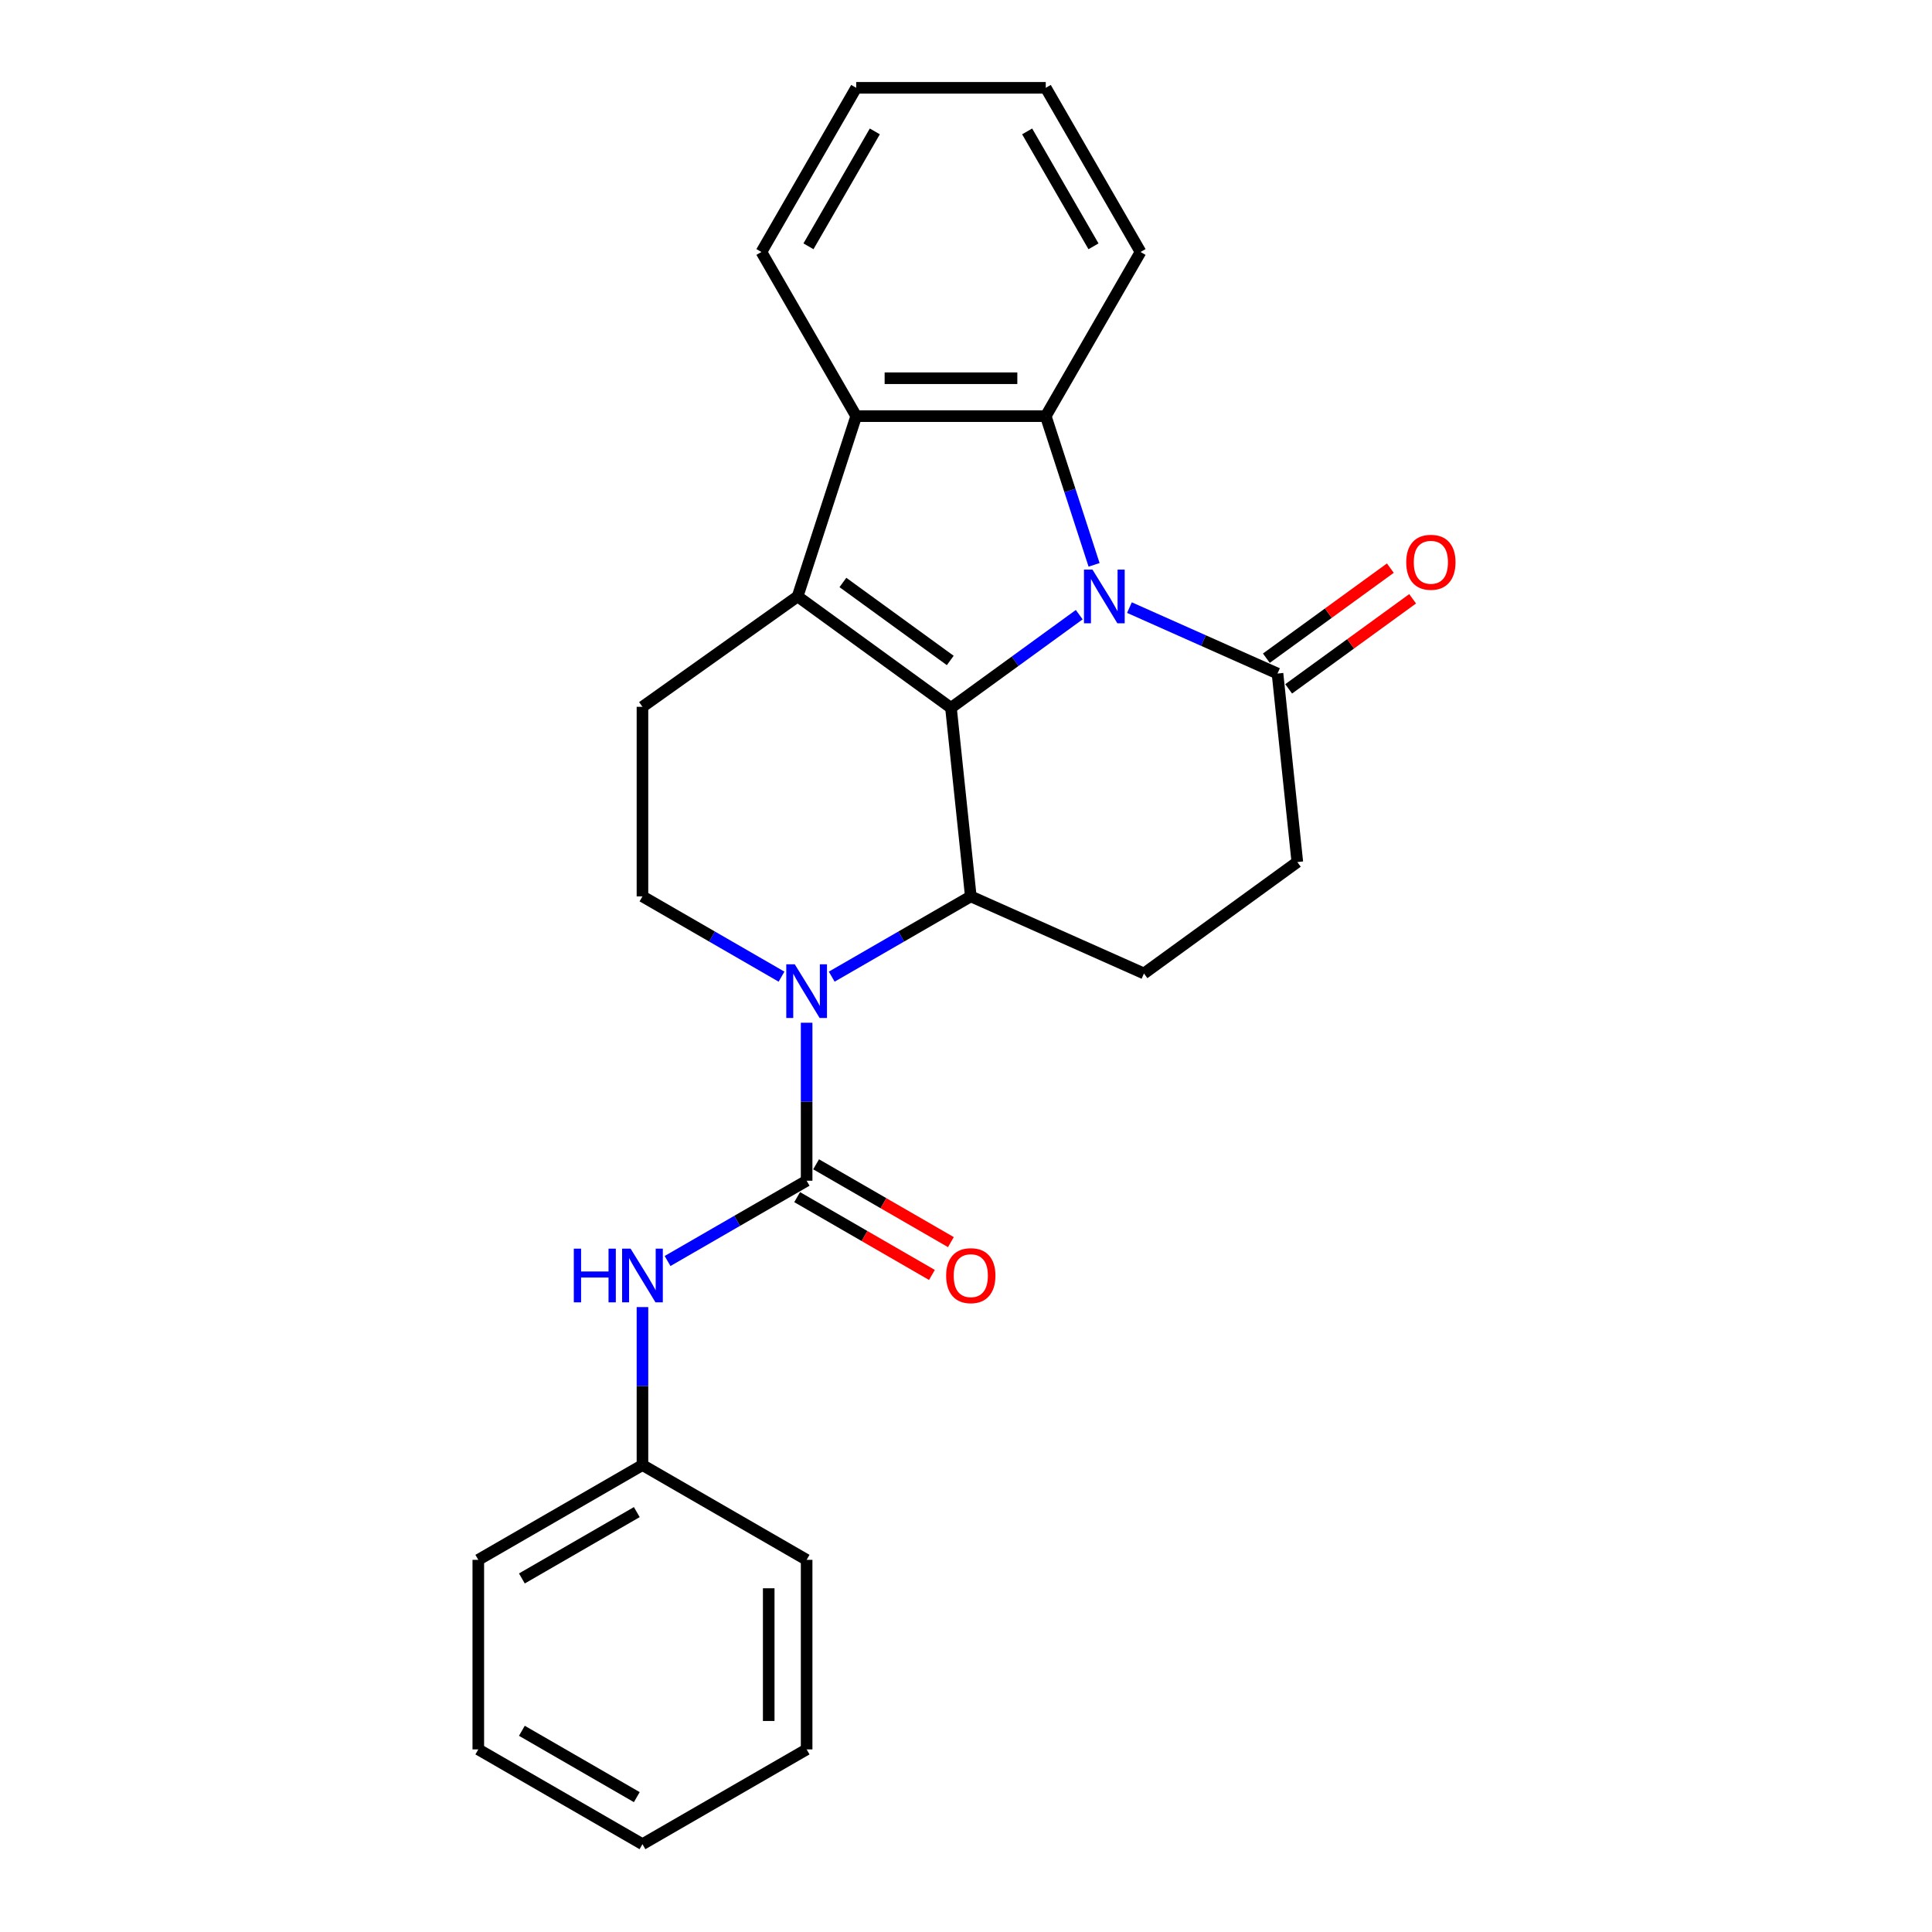 <?xml version='1.0' encoding='iso-8859-1'?>
<svg version='1.1' baseProfile='full'
              xmlns='http://www.w3.org/2000/svg'
                      xmlns:rdkit='http://www.rdkit.org/xml'
                      xmlns:xlink='http://www.w3.org/1999/xlink'
                  xml:space='preserve'
width='1000px' height='1000px' viewBox='0 0 1000 1000'>
<!-- END OF HEADER -->
<rect style='opacity:1.0;fill:#FFFFFF;stroke:none' width='1000' height='1000' x='0' y='0'> </rect>
<path class='bond-0' d='M 558.612,318.15 L 525.419,342.267' style='fill:none;fill-rule:evenodd;stroke:#0000FF;stroke-width:6px;stroke-linecap:butt;stroke-linejoin:miter;stroke-opacity:1' />
<path class='bond-0' d='M 525.419,342.267 L 492.225,366.383' style='fill:none;fill-rule:evenodd;stroke:#000000;stroke-width:6px;stroke-linecap:butt;stroke-linejoin:miter;stroke-opacity:1' />
<path class='bond-5' d='M 566.292,292.366 L 553.788,253.882' style='fill:none;fill-rule:evenodd;stroke:#0000FF;stroke-width:6px;stroke-linecap:butt;stroke-linejoin:miter;stroke-opacity:1' />
<path class='bond-5' d='M 553.788,253.882 L 541.283,215.397' style='fill:none;fill-rule:evenodd;stroke:#000000;stroke-width:6px;stroke-linecap:butt;stroke-linejoin:miter;stroke-opacity:1' />
<path class='bond-7' d='M 584.594,314.496 L 622.915,331.558' style='fill:none;fill-rule:evenodd;stroke:#0000FF;stroke-width:6px;stroke-linecap:butt;stroke-linejoin:miter;stroke-opacity:1' />
<path class='bond-7' d='M 622.915,331.558 L 661.237,348.62' style='fill:none;fill-rule:evenodd;stroke:#000000;stroke-width:6px;stroke-linecap:butt;stroke-linejoin:miter;stroke-opacity:1' />
<path class='bond-1' d='M 492.225,366.383 L 412.847,308.712' style='fill:none;fill-rule:evenodd;stroke:#000000;stroke-width:6px;stroke-linecap:butt;stroke-linejoin:miter;stroke-opacity:1' />
<path class='bond-1' d='M 491.853,341.857 L 436.288,301.487' style='fill:none;fill-rule:evenodd;stroke:#000000;stroke-width:6px;stroke-linecap:butt;stroke-linejoin:miter;stroke-opacity:1' />
<path class='bond-3' d='M 492.225,366.383 L 502.481,463.962' style='fill:none;fill-rule:evenodd;stroke:#000000;stroke-width:6px;stroke-linecap:butt;stroke-linejoin:miter;stroke-opacity:1' />
<path class='bond-8' d='M 412.847,308.712 L 332.538,365.846' style='fill:none;fill-rule:evenodd;stroke:#000000;stroke-width:6px;stroke-linecap:butt;stroke-linejoin:miter;stroke-opacity:1' />
<path class='bond-25' d='M 412.847,308.712 L 443.167,215.397' style='fill:none;fill-rule:evenodd;stroke:#000000;stroke-width:6px;stroke-linecap:butt;stroke-linejoin:miter;stroke-opacity:1' />
<path class='bond-2' d='M 430.5,505.521 L 466.491,484.742' style='fill:none;fill-rule:evenodd;stroke:#0000FF;stroke-width:6px;stroke-linecap:butt;stroke-linejoin:miter;stroke-opacity:1' />
<path class='bond-2' d='M 466.491,484.742 L 502.481,463.962' style='fill:none;fill-rule:evenodd;stroke:#000000;stroke-width:6px;stroke-linecap:butt;stroke-linejoin:miter;stroke-opacity:1' />
<path class='bond-4' d='M 417.51,529.367 L 417.51,570.252' style='fill:none;fill-rule:evenodd;stroke:#0000FF;stroke-width:6px;stroke-linecap:butt;stroke-linejoin:miter;stroke-opacity:1' />
<path class='bond-4' d='M 417.51,570.252 L 417.51,611.137' style='fill:none;fill-rule:evenodd;stroke:#000000;stroke-width:6px;stroke-linecap:butt;stroke-linejoin:miter;stroke-opacity:1' />
<path class='bond-27' d='M 404.519,505.521 L 368.529,484.742' style='fill:none;fill-rule:evenodd;stroke:#0000FF;stroke-width:6px;stroke-linecap:butt;stroke-linejoin:miter;stroke-opacity:1' />
<path class='bond-27' d='M 368.529,484.742 L 332.538,463.962' style='fill:none;fill-rule:evenodd;stroke:#000000;stroke-width:6px;stroke-linecap:butt;stroke-linejoin:miter;stroke-opacity:1' />
<path class='bond-11' d='M 502.481,463.962 L 592.115,503.87' style='fill:none;fill-rule:evenodd;stroke:#000000;stroke-width:6px;stroke-linecap:butt;stroke-linejoin:miter;stroke-opacity:1' />
<path class='bond-9' d='M 417.51,611.137 L 381.519,631.916' style='fill:none;fill-rule:evenodd;stroke:#000000;stroke-width:6px;stroke-linecap:butt;stroke-linejoin:miter;stroke-opacity:1' />
<path class='bond-9' d='M 381.519,631.916 L 345.529,652.696' style='fill:none;fill-rule:evenodd;stroke:#0000FF;stroke-width:6px;stroke-linecap:butt;stroke-linejoin:miter;stroke-opacity:1' />
<path class='bond-12' d='M 412.604,619.635 L 447.486,639.773' style='fill:none;fill-rule:evenodd;stroke:#000000;stroke-width:6px;stroke-linecap:butt;stroke-linejoin:miter;stroke-opacity:1' />
<path class='bond-12' d='M 447.486,639.773 L 482.367,659.912' style='fill:none;fill-rule:evenodd;stroke:#FF0000;stroke-width:6px;stroke-linecap:butt;stroke-linejoin:miter;stroke-opacity:1' />
<path class='bond-12' d='M 422.415,602.64 L 457.297,622.779' style='fill:none;fill-rule:evenodd;stroke:#000000;stroke-width:6px;stroke-linecap:butt;stroke-linejoin:miter;stroke-opacity:1' />
<path class='bond-12' d='M 457.297,622.779 L 492.179,642.918' style='fill:none;fill-rule:evenodd;stroke:#FF0000;stroke-width:6px;stroke-linecap:butt;stroke-linejoin:miter;stroke-opacity:1' />
<path class='bond-6' d='M 541.283,215.397 L 443.167,215.397' style='fill:none;fill-rule:evenodd;stroke:#000000;stroke-width:6px;stroke-linecap:butt;stroke-linejoin:miter;stroke-opacity:1' />
<path class='bond-6' d='M 526.566,195.774 L 457.884,195.774' style='fill:none;fill-rule:evenodd;stroke:#000000;stroke-width:6px;stroke-linecap:butt;stroke-linejoin:miter;stroke-opacity:1' />
<path class='bond-16' d='M 541.283,215.397 L 590.342,130.426' style='fill:none;fill-rule:evenodd;stroke:#000000;stroke-width:6px;stroke-linecap:butt;stroke-linejoin:miter;stroke-opacity:1' />
<path class='bond-17' d='M 443.167,215.397 L 394.109,130.426' style='fill:none;fill-rule:evenodd;stroke:#000000;stroke-width:6px;stroke-linecap:butt;stroke-linejoin:miter;stroke-opacity:1' />
<path class='bond-13' d='M 661.237,348.62 L 671.493,446.199' style='fill:none;fill-rule:evenodd;stroke:#000000;stroke-width:6px;stroke-linecap:butt;stroke-linejoin:miter;stroke-opacity:1' />
<path class='bond-14' d='M 667.004,356.557 L 699.089,333.246' style='fill:none;fill-rule:evenodd;stroke:#000000;stroke-width:6px;stroke-linecap:butt;stroke-linejoin:miter;stroke-opacity:1' />
<path class='bond-14' d='M 699.089,333.246 L 731.174,309.935' style='fill:none;fill-rule:evenodd;stroke:#FF0000;stroke-width:6px;stroke-linecap:butt;stroke-linejoin:miter;stroke-opacity:1' />
<path class='bond-14' d='M 655.47,340.682 L 687.555,317.371' style='fill:none;fill-rule:evenodd;stroke:#000000;stroke-width:6px;stroke-linecap:butt;stroke-linejoin:miter;stroke-opacity:1' />
<path class='bond-14' d='M 687.555,317.371 L 719.64,294.06' style='fill:none;fill-rule:evenodd;stroke:#FF0000;stroke-width:6px;stroke-linecap:butt;stroke-linejoin:miter;stroke-opacity:1' />
<path class='bond-10' d='M 332.538,365.846 L 332.538,463.962' style='fill:none;fill-rule:evenodd;stroke:#000000;stroke-width:6px;stroke-linecap:butt;stroke-linejoin:miter;stroke-opacity:1' />
<path class='bond-15' d='M 332.538,676.542 L 332.538,717.427' style='fill:none;fill-rule:evenodd;stroke:#0000FF;stroke-width:6px;stroke-linecap:butt;stroke-linejoin:miter;stroke-opacity:1' />
<path class='bond-15' d='M 332.538,717.427 L 332.538,758.312' style='fill:none;fill-rule:evenodd;stroke:#000000;stroke-width:6px;stroke-linecap:butt;stroke-linejoin:miter;stroke-opacity:1' />
<path class='bond-26' d='M 592.115,503.87 L 671.493,446.199' style='fill:none;fill-rule:evenodd;stroke:#000000;stroke-width:6px;stroke-linecap:butt;stroke-linejoin:miter;stroke-opacity:1' />
<path class='bond-18' d='M 332.538,758.312 L 247.567,807.371' style='fill:none;fill-rule:evenodd;stroke:#000000;stroke-width:6px;stroke-linecap:butt;stroke-linejoin:miter;stroke-opacity:1' />
<path class='bond-18' d='M 329.604,782.665 L 270.124,817.006' style='fill:none;fill-rule:evenodd;stroke:#000000;stroke-width:6px;stroke-linecap:butt;stroke-linejoin:miter;stroke-opacity:1' />
<path class='bond-19' d='M 332.538,758.312 L 417.51,807.371' style='fill:none;fill-rule:evenodd;stroke:#000000;stroke-width:6px;stroke-linecap:butt;stroke-linejoin:miter;stroke-opacity:1' />
<path class='bond-20' d='M 590.342,130.426 L 541.283,45.455' style='fill:none;fill-rule:evenodd;stroke:#000000;stroke-width:6px;stroke-linecap:butt;stroke-linejoin:miter;stroke-opacity:1' />
<path class='bond-20' d='M 565.989,127.492 L 531.648,68.012' style='fill:none;fill-rule:evenodd;stroke:#000000;stroke-width:6px;stroke-linecap:butt;stroke-linejoin:miter;stroke-opacity:1' />
<path class='bond-21' d='M 394.109,130.426 L 443.167,45.455' style='fill:none;fill-rule:evenodd;stroke:#000000;stroke-width:6px;stroke-linecap:butt;stroke-linejoin:miter;stroke-opacity:1' />
<path class='bond-21' d='M 418.462,127.492 L 452.802,68.012' style='fill:none;fill-rule:evenodd;stroke:#000000;stroke-width:6px;stroke-linecap:butt;stroke-linejoin:miter;stroke-opacity:1' />
<path class='bond-23' d='M 247.567,807.371 L 247.567,905.487' style='fill:none;fill-rule:evenodd;stroke:#000000;stroke-width:6px;stroke-linecap:butt;stroke-linejoin:miter;stroke-opacity:1' />
<path class='bond-22' d='M 417.51,807.371 L 417.51,905.487' style='fill:none;fill-rule:evenodd;stroke:#000000;stroke-width:6px;stroke-linecap:butt;stroke-linejoin:miter;stroke-opacity:1' />
<path class='bond-22' d='M 397.886,822.088 L 397.886,890.77' style='fill:none;fill-rule:evenodd;stroke:#000000;stroke-width:6px;stroke-linecap:butt;stroke-linejoin:miter;stroke-opacity:1' />
<path class='bond-28' d='M 541.283,45.455 L 443.167,45.455' style='fill:none;fill-rule:evenodd;stroke:#000000;stroke-width:6px;stroke-linecap:butt;stroke-linejoin:miter;stroke-opacity:1' />
<path class='bond-24' d='M 417.51,905.487 L 332.538,954.545' style='fill:none;fill-rule:evenodd;stroke:#000000;stroke-width:6px;stroke-linecap:butt;stroke-linejoin:miter;stroke-opacity:1' />
<path class='bond-29' d='M 247.567,905.487 L 332.538,954.545' style='fill:none;fill-rule:evenodd;stroke:#000000;stroke-width:6px;stroke-linecap:butt;stroke-linejoin:miter;stroke-opacity:1' />
<path class='bond-29' d='M 270.124,895.852 L 329.604,930.192' style='fill:none;fill-rule:evenodd;stroke:#000000;stroke-width:6px;stroke-linecap:butt;stroke-linejoin:miter;stroke-opacity:1' />
<path  class='atom-0' d='M 565.461 294.819
L 574.566 309.536
Q 575.469 310.988, 576.921 313.618
Q 578.373 316.247, 578.452 316.404
L 578.452 294.819
L 582.141 294.819
L 582.141 322.605
L 578.334 322.605
L 568.562 306.514
Q 567.423 304.63, 566.207 302.472
Q 565.029 300.313, 564.676 299.646
L 564.676 322.605
L 561.065 322.605
L 561.065 294.819
L 565.461 294.819
' fill='#0000FF'/>
<path  class='atom-3' d='M 411.368 499.127
L 420.473 513.845
Q 421.375 515.297, 422.828 517.927
Q 424.28 520.556, 424.358 520.713
L 424.358 499.127
L 428.047 499.127
L 428.047 526.914
L 424.24 526.914
L 414.468 510.823
Q 413.33 508.939, 412.113 506.781
Q 410.936 504.622, 410.583 503.955
L 410.583 526.914
L 406.972 526.914
L 406.972 499.127
L 411.368 499.127
' fill='#0000FF'/>
<path  class='atom-10' d='M 297 646.302
L 300.768 646.302
L 300.768 658.116
L 314.975 658.116
L 314.975 646.302
L 318.743 646.302
L 318.743 674.089
L 314.975 674.089
L 314.975 661.255
L 300.768 661.255
L 300.768 674.089
L 297 674.089
L 297 646.302
' fill='#0000FF'/>
<path  class='atom-10' d='M 326.396 646.302
L 335.501 661.02
Q 336.404 662.472, 337.856 665.102
Q 339.308 667.731, 339.387 667.888
L 339.387 646.302
L 343.076 646.302
L 343.076 674.089
L 339.269 674.089
L 329.497 657.998
Q 328.358 656.114, 327.142 653.955
Q 325.964 651.797, 325.611 651.13
L 325.611 674.089
L 322 674.089
L 322 646.302
L 326.396 646.302
' fill='#0000FF'/>
<path  class='atom-13' d='M 489.726 660.274
Q 489.726 653.602, 493.023 649.874
Q 496.319 646.145, 502.481 646.145
Q 508.643 646.145, 511.94 649.874
Q 515.236 653.602, 515.236 660.274
Q 515.236 667.025, 511.9 670.871
Q 508.564 674.678, 502.481 674.678
Q 496.359 674.678, 493.023 670.871
Q 489.726 667.064, 489.726 660.274
M 502.481 671.538
Q 506.72 671.538, 508.996 668.712
Q 511.312 665.847, 511.312 660.274
Q 511.312 654.819, 508.996 652.072
Q 506.72 649.285, 502.481 649.285
Q 498.242 649.285, 495.927 652.032
Q 493.651 654.78, 493.651 660.274
Q 493.651 665.886, 495.927 668.712
Q 498.242 671.538, 502.481 671.538
' fill='#FF0000'/>
<path  class='atom-15' d='M 727.86 291.027
Q 727.86 284.355, 731.157 280.626
Q 734.453 276.898, 740.615 276.898
Q 746.777 276.898, 750.074 280.626
Q 753.37 284.355, 753.37 291.027
Q 753.37 297.777, 750.034 301.623
Q 746.698 305.43, 740.615 305.43
Q 734.493 305.43, 731.157 301.623
Q 727.86 297.816, 727.86 291.027
M 740.615 302.29
Q 744.854 302.29, 747.13 299.465
Q 749.446 296.6, 749.446 291.027
Q 749.446 285.571, 747.13 282.824
Q 744.854 280.037, 740.615 280.037
Q 736.376 280.037, 734.061 282.785
Q 731.785 285.532, 731.785 291.027
Q 731.785 296.639, 734.061 299.465
Q 736.376 302.29, 740.615 302.29
' fill='#FF0000'/>
</svg>
